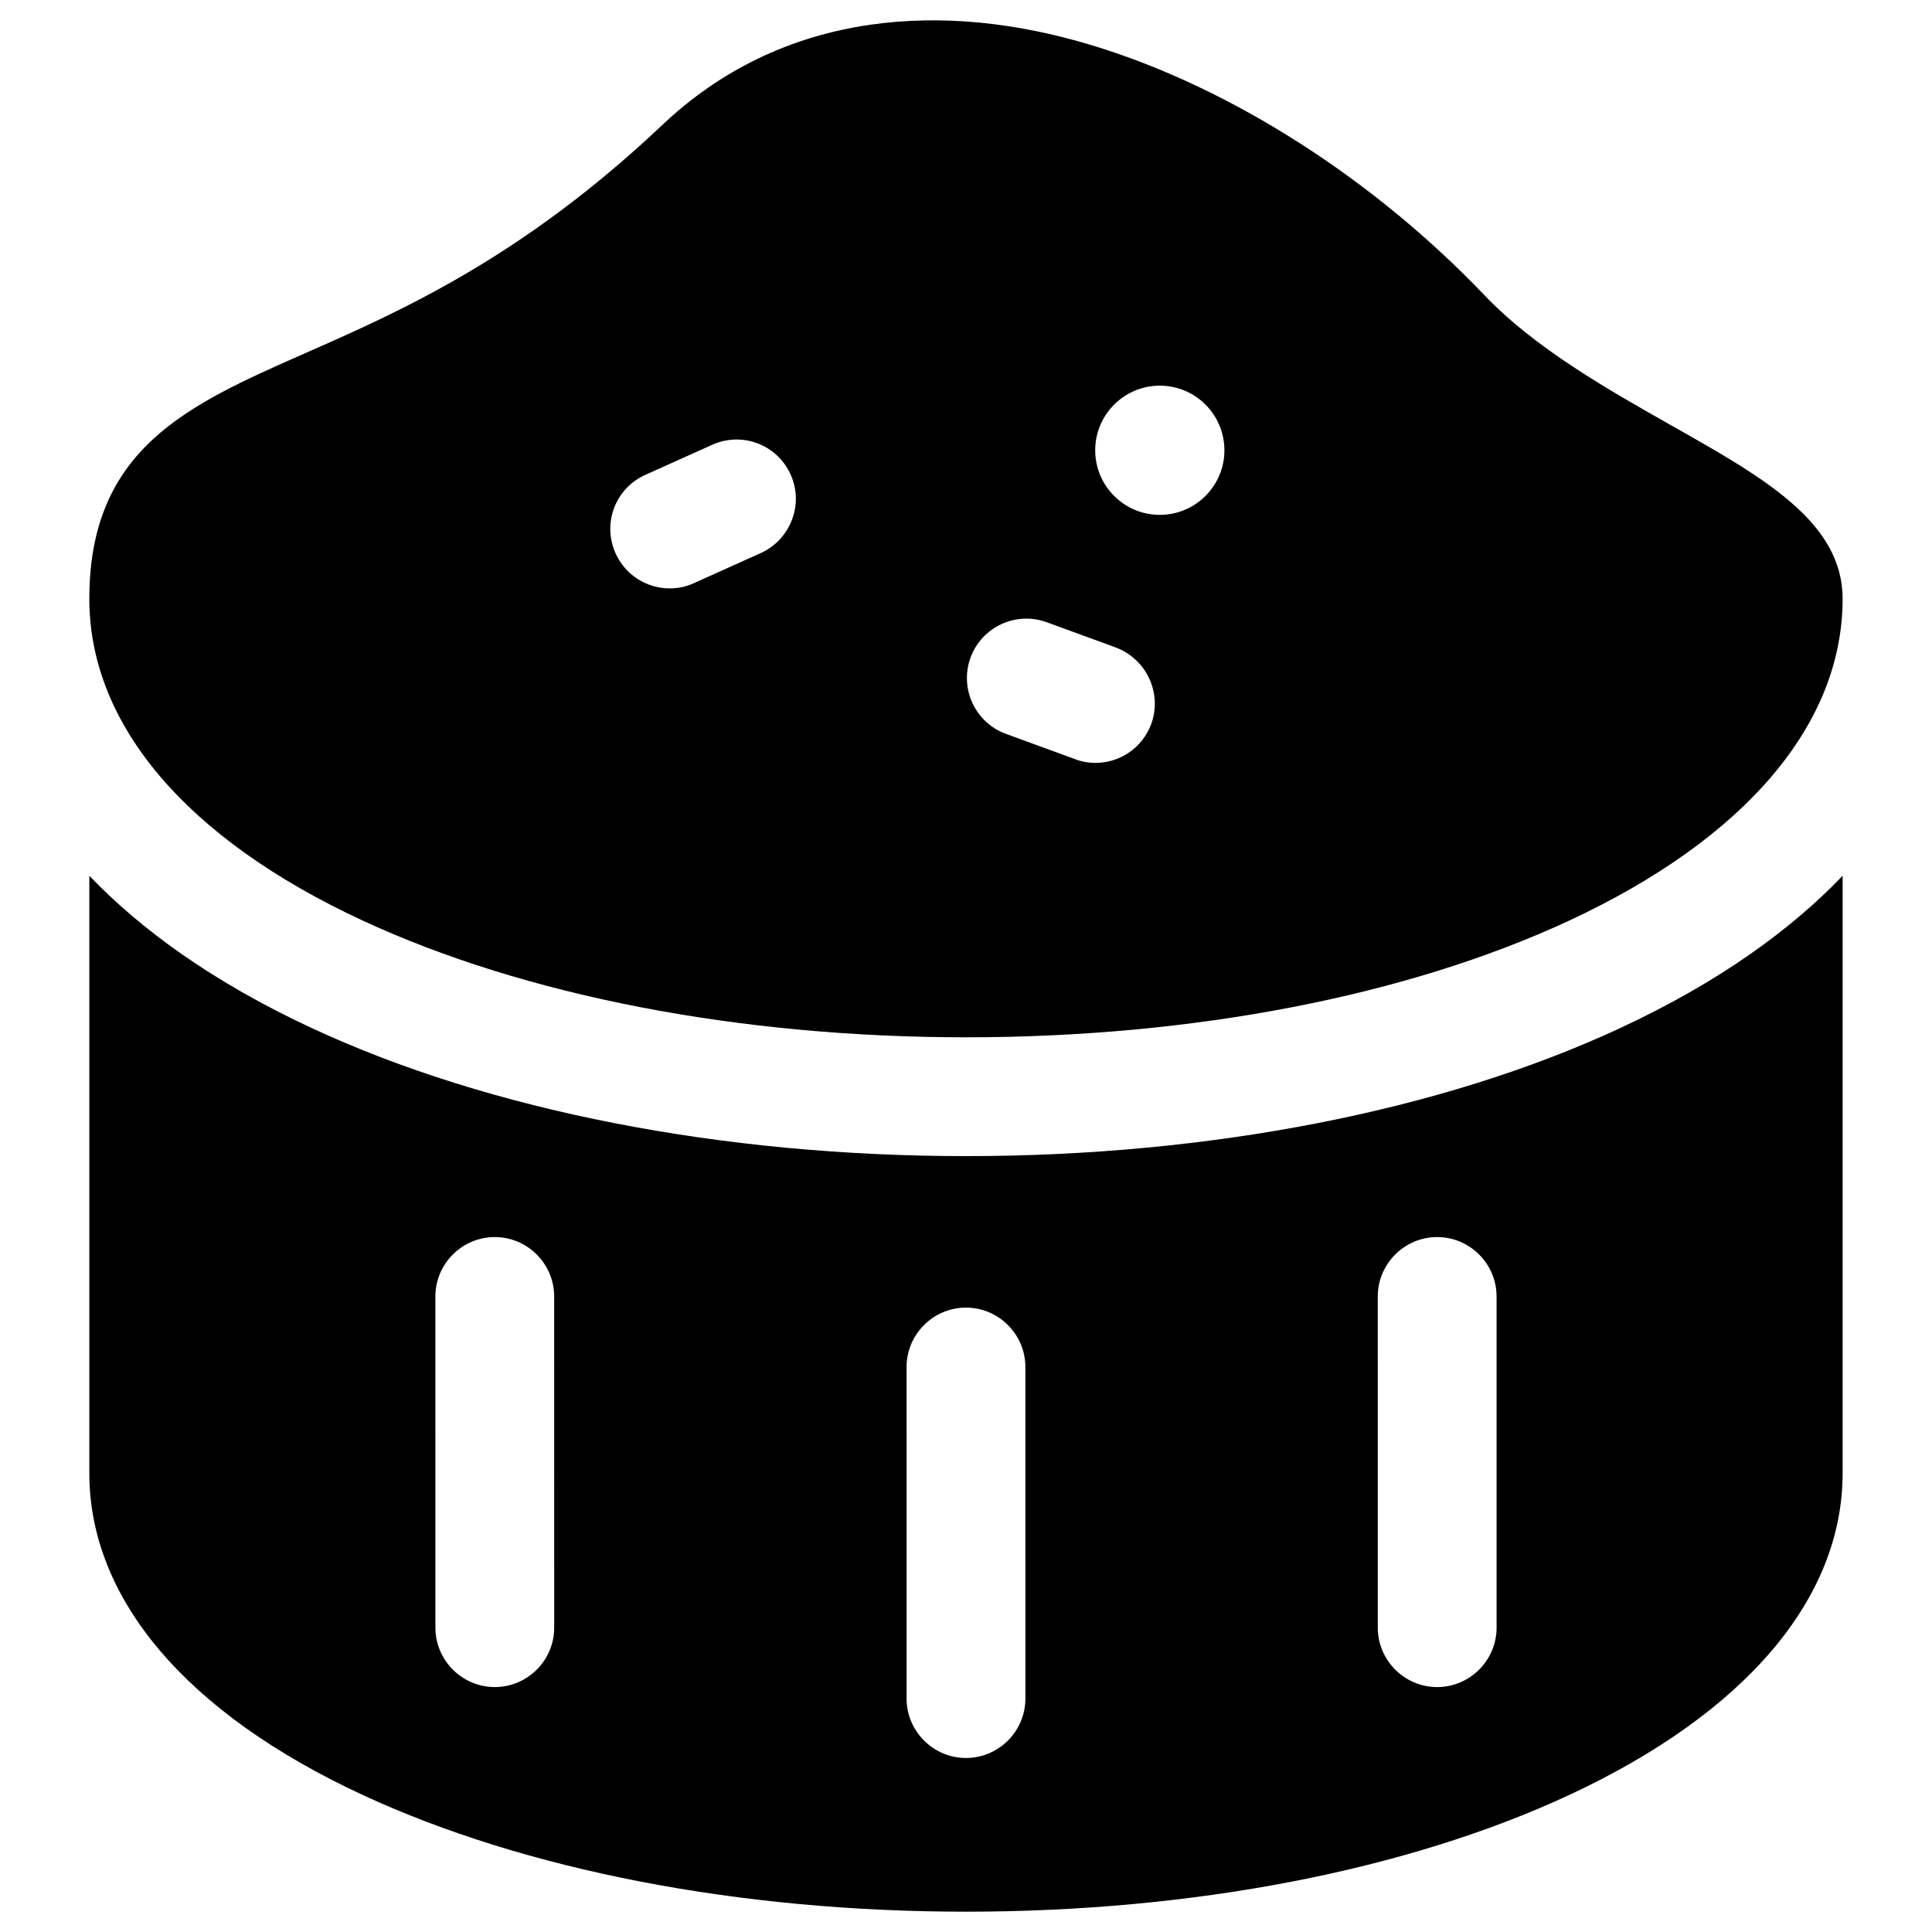 <?xml version="1.0" encoding="UTF-8"?>
<!-- Uploaded to: ICON Repo, www.svgrepo.com, Generator: ICON Repo Mixer Tools -->
<svg fill="#000000" width="800px" height="800px" version="1.1" viewBox="144 144 512 512" xmlns="http://www.w3.org/2000/svg">
 <g>
  <path d="m572.98 416.63c-46.934 21.746-108.43 33.75-172.98 33.75s-126.05-12.004-172.99-33.75c-26.766-12.398-45.855-26.469-59.336-40.543v158.32c0 33.359 25.781 63.664 72.52 85.312 42.902 19.875 99.68 30.898 159.8 30.898s116.8-10.922 159.8-30.898c46.738-21.746 72.52-52.055 72.52-85.312l0.004-158.32c-13.48 14.074-32.57 28.145-59.336 40.543zm-282.11 158.72c0 8.66-7.086 15.742-15.742 15.742-8.66 0-15.742-7.086-15.742-15.742l-0.004-87.773c0-8.66 7.086-15.742 15.742-15.742 8.66 0 15.742 7.086 15.742 15.742zm124.87 18.793c0 8.66-7.086 15.742-15.742 15.742-8.66 0-15.742-7.086-15.742-15.742l-0.004-87.871c0-8.66 7.086-15.742 15.742-15.742 8.66 0 15.742 7.086 15.742 15.742zm124.87-18.793c0 8.66-7.086 15.742-15.742 15.742-8.66 0-15.742-7.086-15.742-15.742l-0.004-87.773c0-8.66 7.086-15.742 15.742-15.742 8.66 0 15.742 7.086 15.742 15.742z"/>
  <path d="m587.25 256.93c-17.023-9.645-36.406-20.566-49.891-34.734-29.422-30.801-67.012-54.809-103.12-65.93-21.059-6.496-41.133-8.363-59.629-5.707-21.156 3.051-39.754 12.004-55.203 26.668-37.098 35.031-69.078 49.199-94.859 60.516-30.504 13.48-56.875 24.992-56.875 64.945 0 33.359 25.781 63.664 72.52 85.312 42.902 19.875 99.68 30.898 159.8 30.898 60.121 0 116.8-10.922 159.8-30.898 46.738-21.746 72.52-52.055 72.52-85.312 0.008-20.273-20.852-32.082-45.059-45.758zm-241.67 33.652-17.711 7.969c-2.066 0.984-4.231 1.379-6.394 1.379-6.004 0-11.711-3.445-14.367-9.348-3.543-7.969 0-17.219 7.969-20.762l17.711-7.969c7.969-3.543 17.219 0 20.762 7.969 3.547 7.871-0.094 17.219-7.969 20.762zm103.52 45.262c-2.363 6.394-8.363 10.332-14.762 10.332-1.77 0-3.641-0.297-5.41-0.984l-18.301-6.691c-8.168-2.953-12.398-12.004-9.445-20.172s12.004-12.398 20.172-9.445l18.301 6.691c8.164 3.051 12.395 12.105 9.445 20.27zm2.262-55.398c-9.445 0-17.121-7.676-17.121-17.121 0-9.445 7.676-17.121 17.121-17.121 9.445 0 17.121 7.676 17.121 17.121 0 9.445-7.676 17.121-17.121 17.121z"/>
 </g>
</svg>